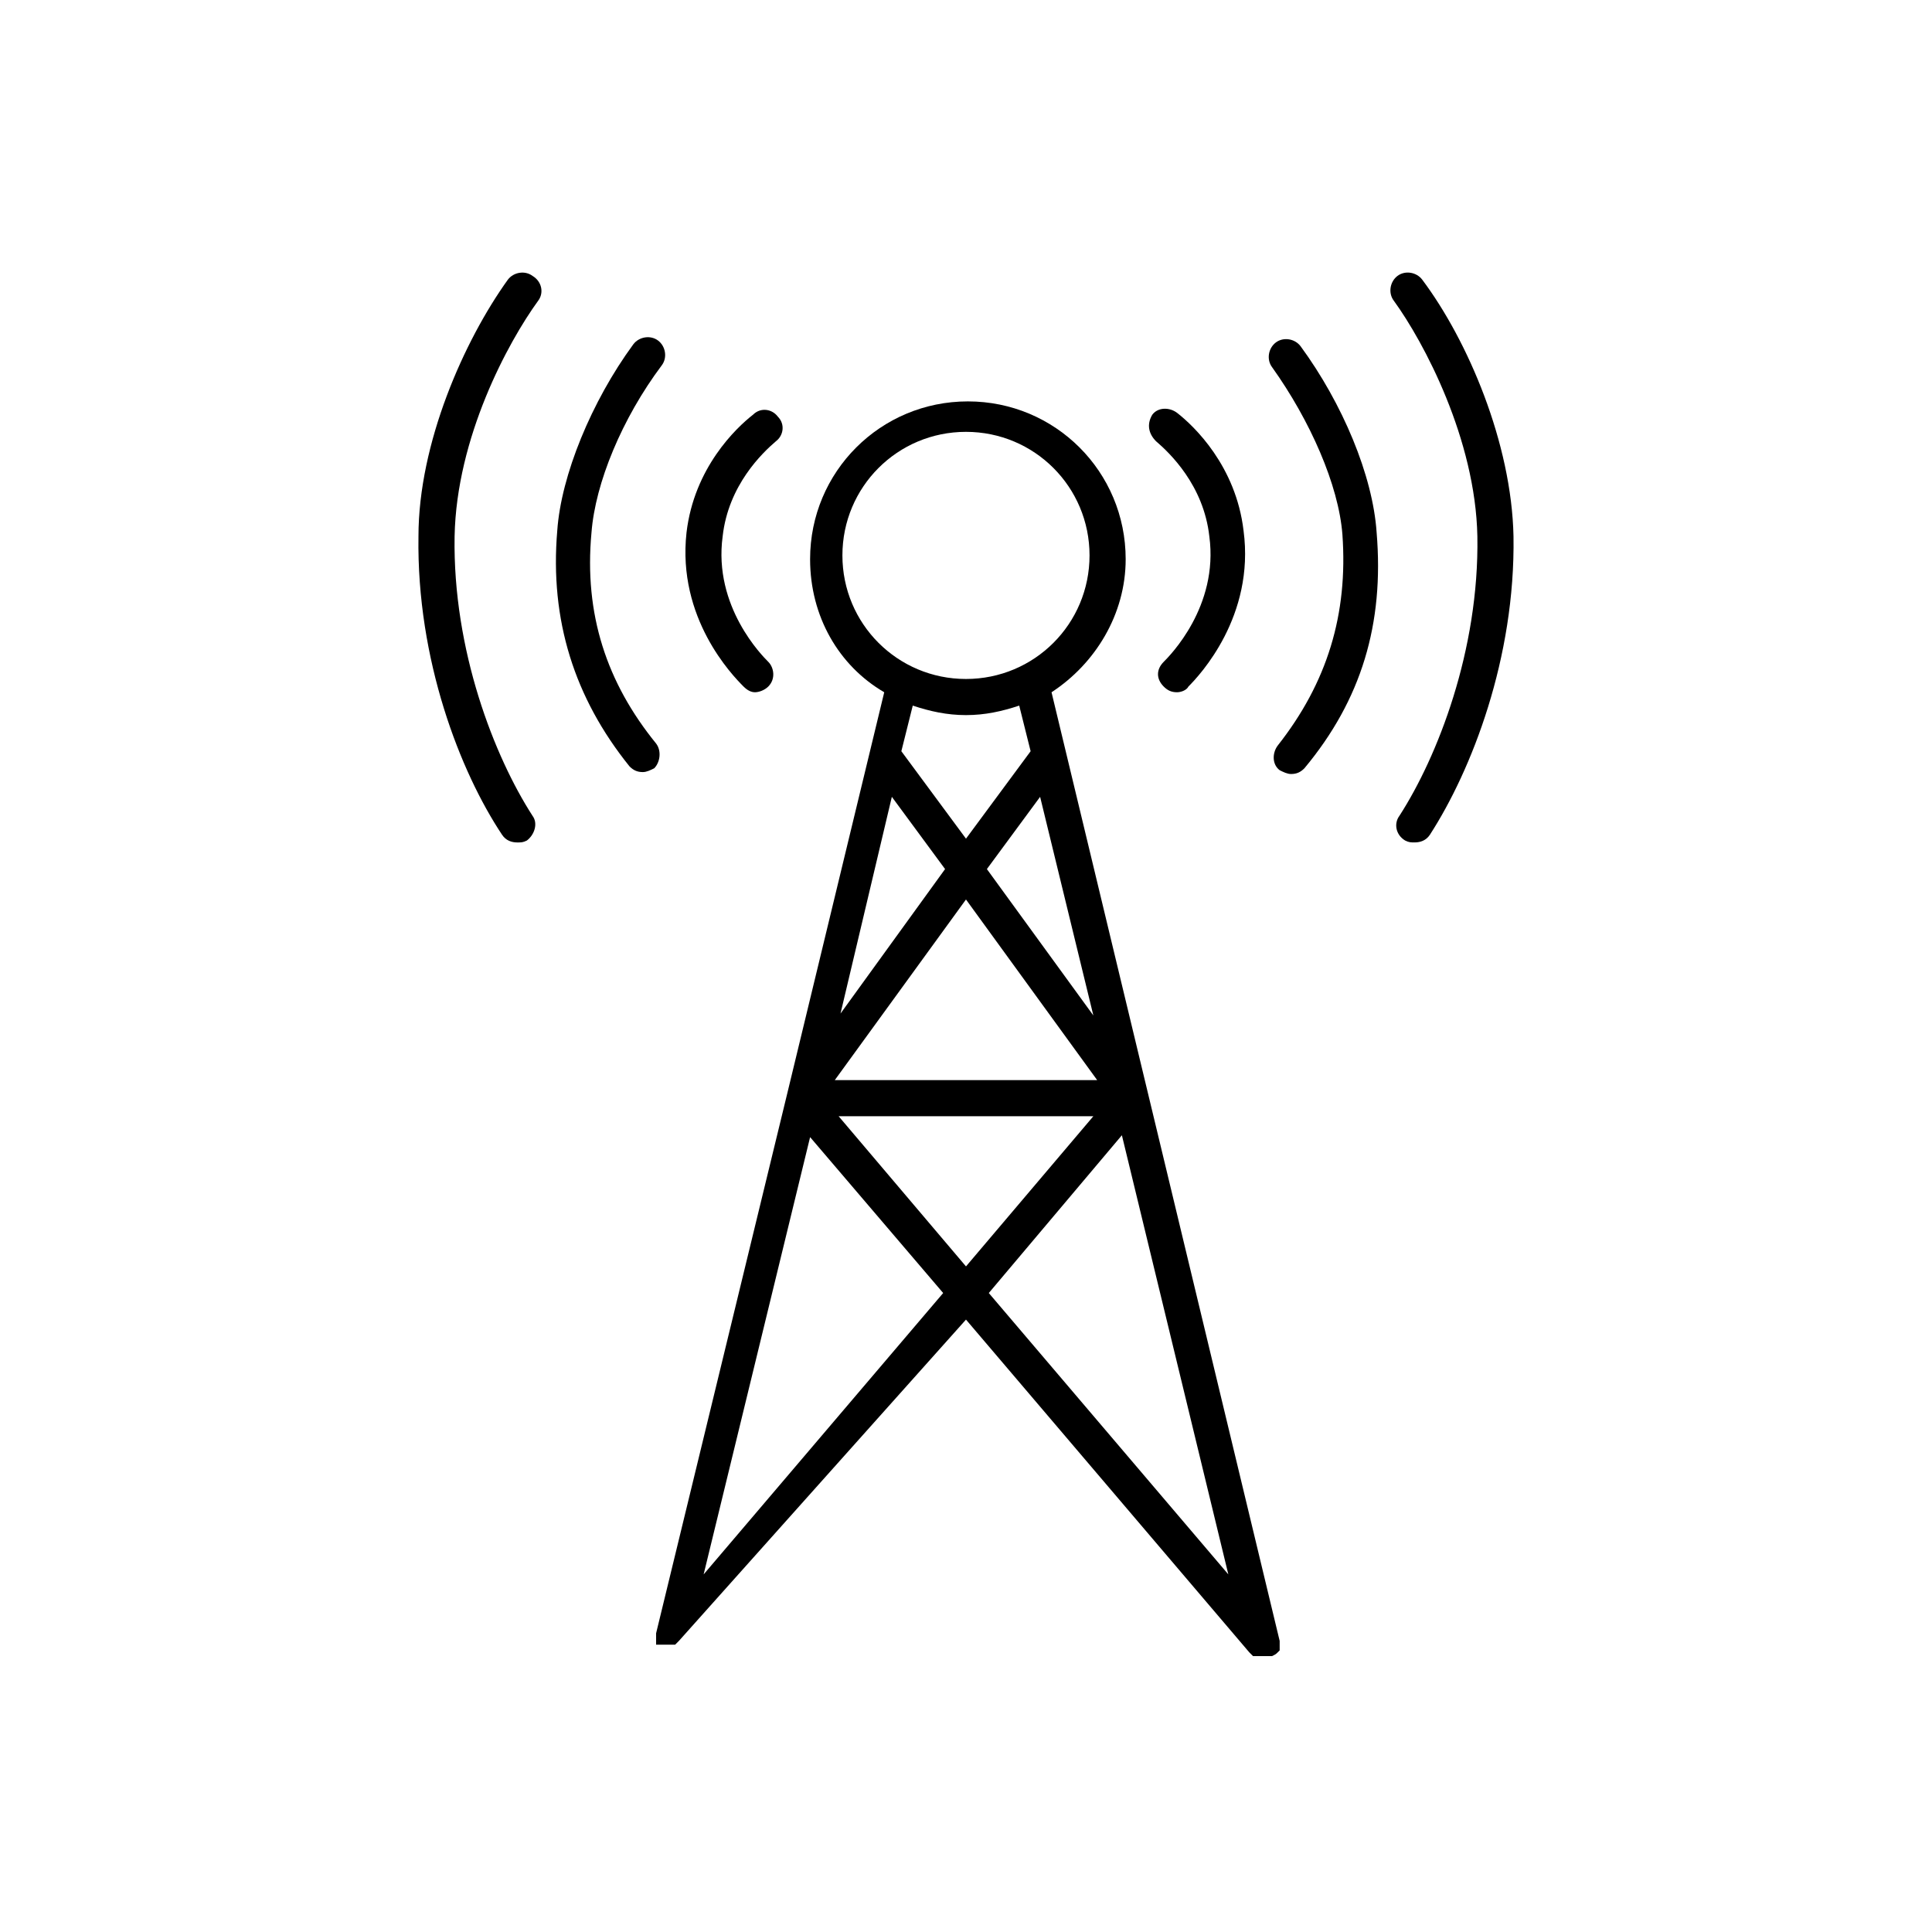 <?xml version="1.0" encoding="UTF-8"?>
<!-- Uploaded to: ICON Repo, www.svgrepo.com, Generator: ICON Repo Mixer Tools -->
<svg fill="#000000" width="800px" height="800px" version="1.1" viewBox="144 144 512 512" xmlns="http://www.w3.org/2000/svg">
 <g>
  <path d="m482.62 581.88v0l0.504-0.504v-0.504-0.504-0.504-0.504-0.504l-60.457-251.4c11.586-7.559 19.648-20.656 19.648-35.266 0-23.176-18.641-41.816-41.816-41.816-23.176 0-41.816 18.641-41.816 41.816 0 15.113 7.559 28.215 19.648 35.266l-25.695 106.3-34.762 143.08v0.504 0.504 0.504 0.504 0.504 0.504h0.504 0.504 0.504 0.504 0.504 0.504 0.504 0.504 0.504 0.504l1.008-1.008 76.074-85.145 75.066 88.168 1.008 1.008h0.504 0.504 0.504 0.504 0.504 0.504 0.504 0.504 0.504 0.504c1.008-0.504 1.008-0.504 1.512-1.008-0.504 0.504-0.504 0.504 0 0-0.504 0-0.504 0 0 0zm-102.27-226.71 14.105 19.145-27.711 38.289zm53.402 57.938-28.215-38.793 14.105-19.145zm1.008 17.129h-69.527l34.762-47.863zm-1.008 9.574-33.754 39.801-33.754-39.801zm-66.504-148.62c0-18.137 14.609-32.746 32.746-32.746 18.137 0 32.746 14.609 32.746 32.746s-14.609 32.746-32.746 32.746c-18.133 0-32.746-14.609-32.746-32.746zm32.75 42.32c5.039 0 9.574-1.008 14.105-2.519l3.023 12.09-17.129 23.176-17.129-23.176 3.023-12.09c4.531 1.512 9.066 2.519 14.105 2.519zm-69.527 227.72 28.215-115.88 35.266 41.312zm110.84-116.38 28.211 116.38-63.48-74.566z"/>
  <path d="m450.38 260.95c3.527 3.023 12.594 11.586 14.105 25.191 2.519 18.641-10.578 31.738-12.09 33.25-2.016 2.016-2.016 4.535 0 6.551 1.008 1.008 2.016 1.512 3.527 1.512 1.008 0 2.519-0.504 3.023-1.512 3.023-3.023 17.633-18.641 14.609-41.312-2.016-17.129-13.098-27.711-17.633-31.234-2.016-1.512-5.039-1.512-6.551 0.504-1.512 2.519-1.008 5.039 1.008 7.051z"/>
  <path d="m488.67 235.76c-1.512-2.016-4.535-2.519-6.551-1.008-2.016 1.512-2.519 4.535-1.008 6.551 10.078 14.105 17.633 31.234 18.641 44.336 1.512 21.16-4.031 39.297-17.129 55.922-1.512 2.016-1.512 5.039 0.504 6.551 1.008 0.504 2.016 1.008 3.023 1.008 1.512 0 2.519-0.504 3.527-1.512 15.113-18.137 21.16-38.289 19.145-62.473-1.008-15.117-9.066-34.262-20.152-49.375z"/>
  <path d="m520.91 218.12c-1.512-2.016-4.535-2.519-6.551-1.008-2.016 1.512-2.519 4.535-1.008 6.551 8.062 11.082 21.664 36.777 22.168 62.473 0.504 30.23-10.578 58.441-20.656 74.059-1.512 2.016-1.008 5.039 1.512 6.551 1.008 0.504 1.512 0.504 2.519 0.504 1.512 0 3.023-0.504 4.031-2.016 11.082-17.129 22.672-46.855 22.168-79.098-0.504-24.691-12.094-51.895-24.184-68.016z"/>
  <path d="m341.05 325.94c1.008 1.008 2.016 1.512 3.023 1.512s2.519-0.504 3.527-1.512c2.016-2.016 1.512-5.039 0-6.551s-14.609-14.609-12.09-33.25c1.512-13.602 10.578-22.168 14.105-25.191 2.016-1.512 2.519-4.535 0.504-6.551-1.512-2.016-4.535-2.519-6.551-0.504-4.535 3.527-15.617 14.105-17.633 31.234-2.523 22.676 12.09 37.789 15.113 40.812z"/>
  <path d="m317.88 341.05c-13.098-16.121-19.145-34.258-17.129-55.922 1.008-13.098 8.062-30.23 18.641-44.336 1.512-2.016 1.008-5.039-1.008-6.551-2.016-1.512-5.039-1.008-6.551 1.008-11.082 15.113-19.145 34.762-20.152 49.375-2.016 23.68 4.535 44.336 19.145 62.473 1.008 1.008 2.016 1.512 3.527 1.512 1.008 0 2.016-0.504 3.023-1.008 1.512-1.516 2.016-4.539 0.504-6.551z"/>
  <path d="m285.13 217.12c-2.016-1.512-5.039-1.008-6.551 1.008-11.586 16.121-23.68 43.328-23.68 68.016-0.504 32.746 11.082 62.473 22.168 79.098 1.008 1.512 2.519 2.016 4.031 2.016 1.008 0 1.512 0 2.519-0.504 2.016-1.512 3.023-4.535 1.512-6.551-10.078-15.617-21.16-43.832-20.656-74.059 0.504-26.199 14.105-51.387 22.168-62.473 1.512-2.019 1.008-5.039-1.512-6.551z"/>
 </g>
</svg>